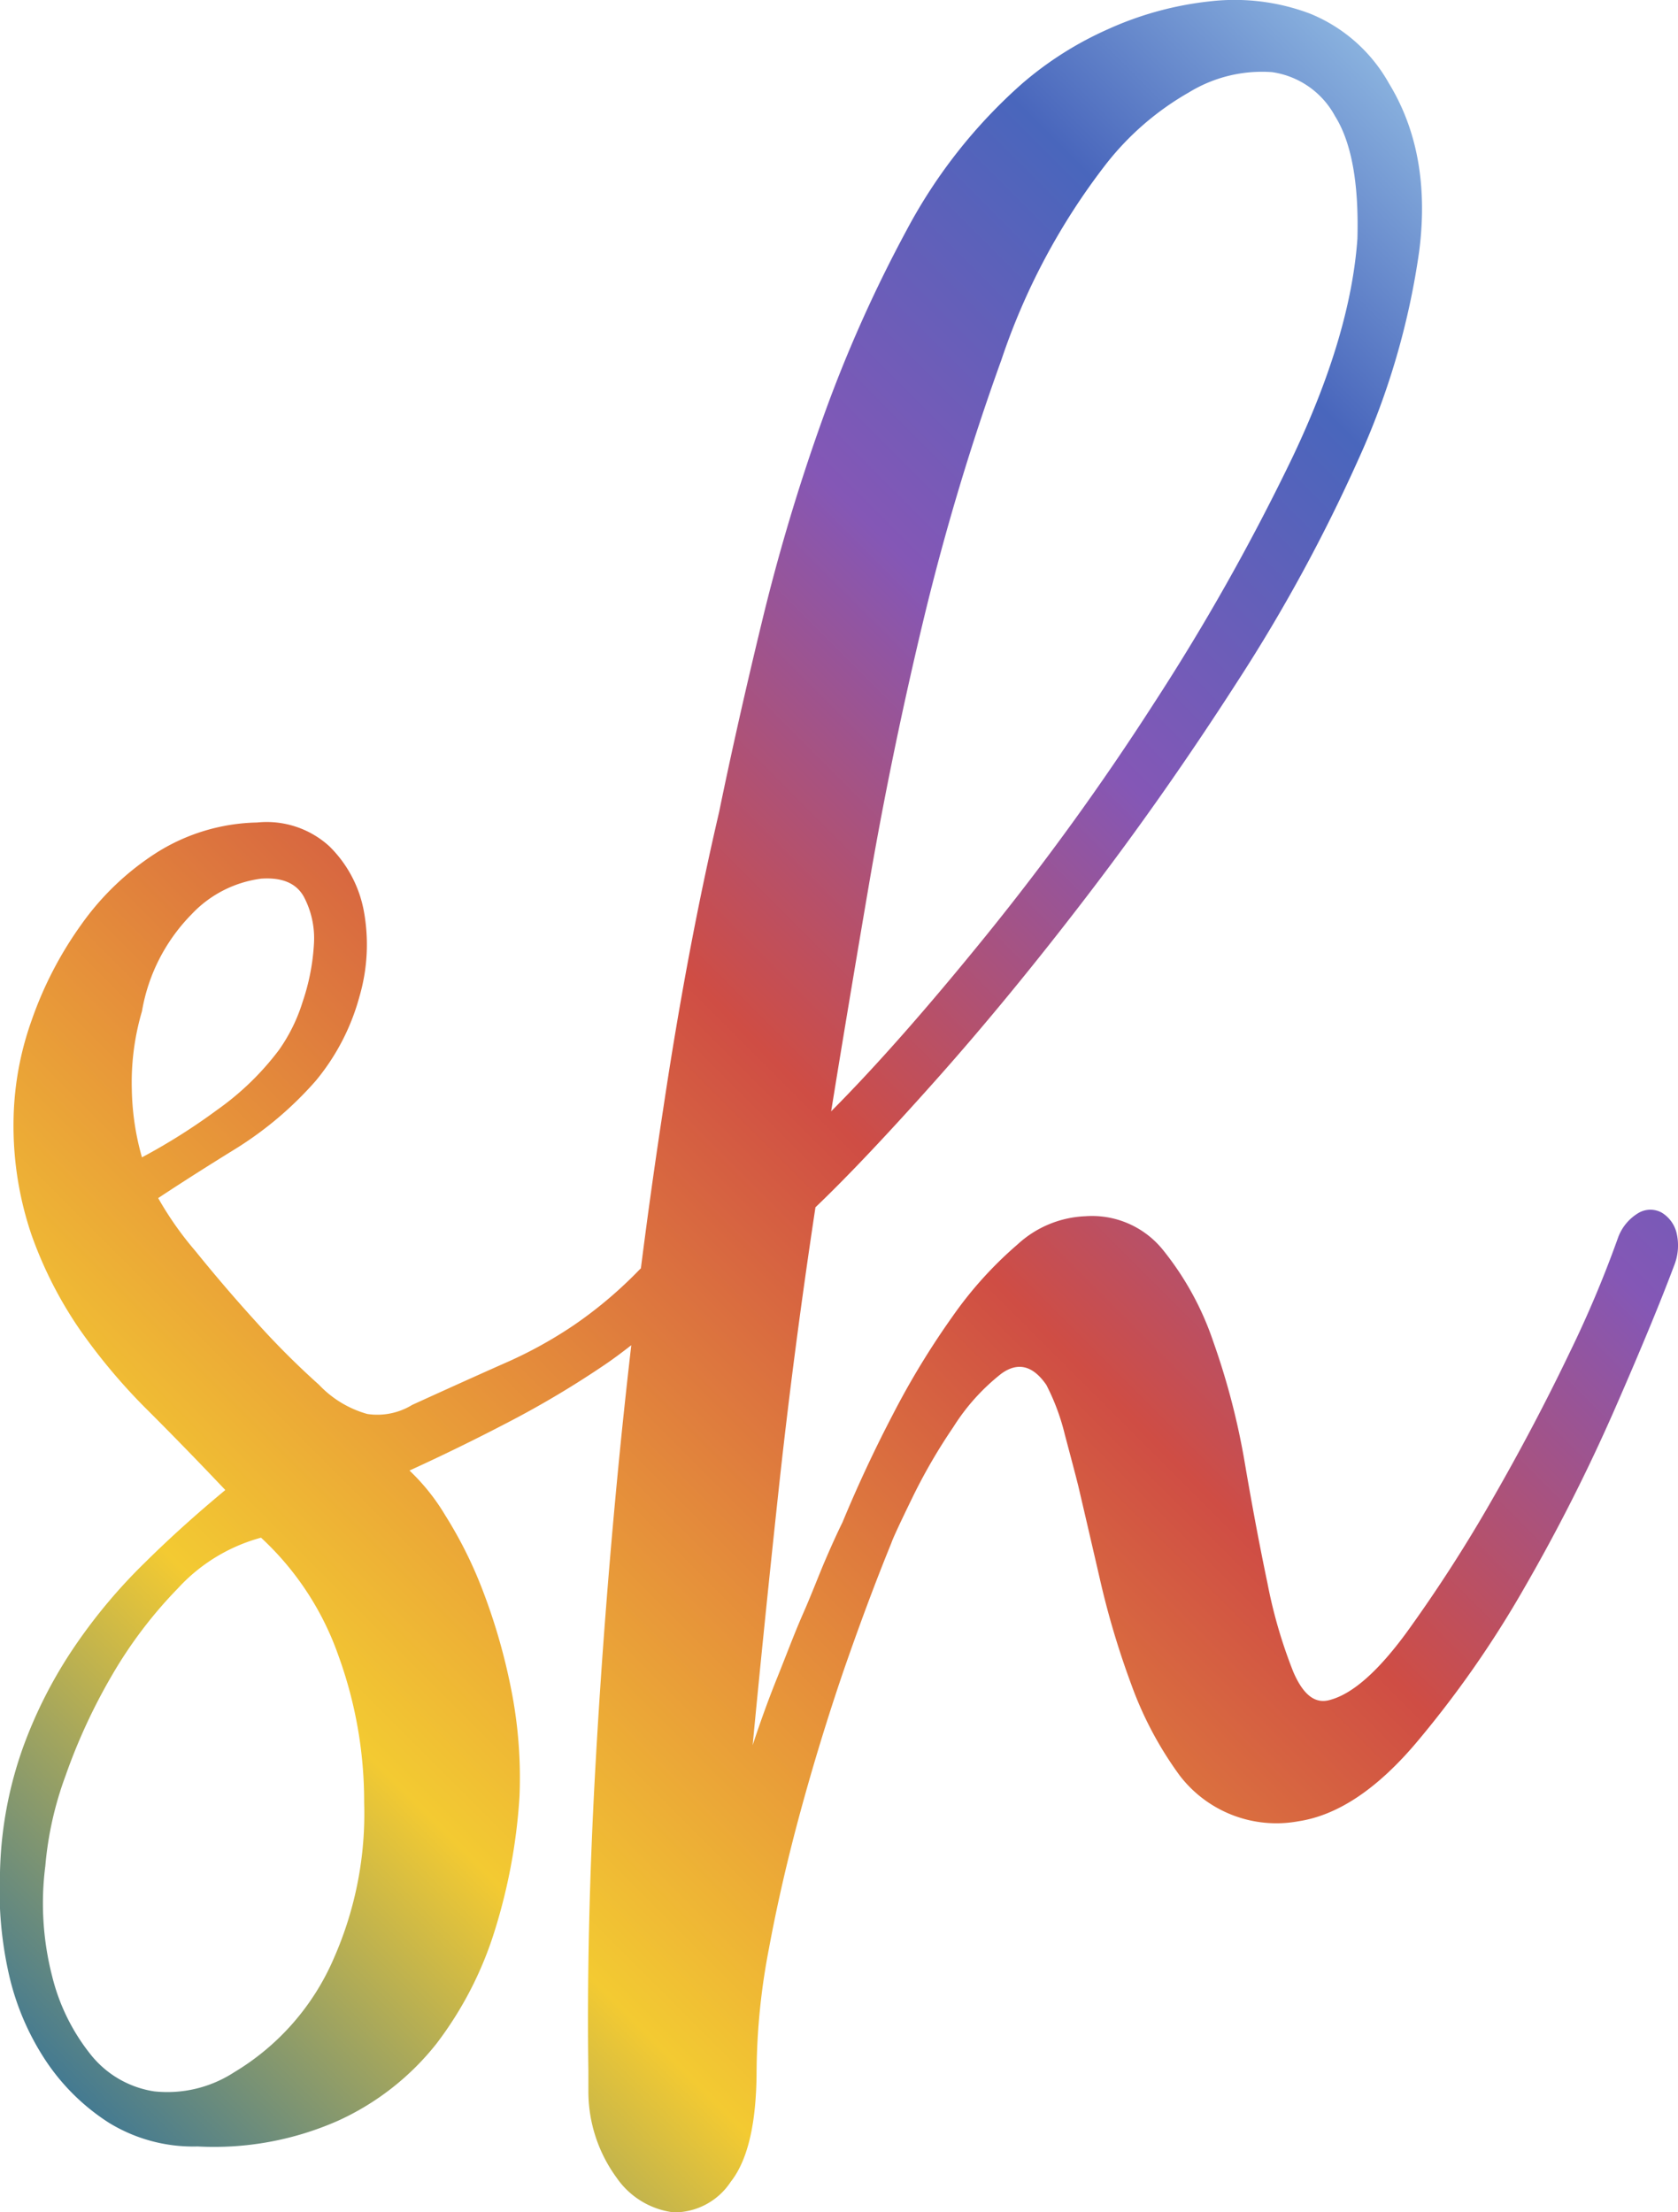 <svg xmlns="http://www.w3.org/2000/svg" xmlns:xlink="http://www.w3.org/1999/xlink" viewBox="0 0 124 163.45">
  <defs>
    <linearGradient id="New_Gradient_Swatch_1" data-name="New Gradient Swatch 1" x1="2.23" y1="151.51" x2="125.4" y2="28.34" gradientUnits="userSpaceOnUse">
      <stop offset="0" stop-color="#447a91"/>
      <stop offset="0.19" stop-color="#f3ca32"/>
      <stop offset="0.34" stop-color="#e6913a"/>
      <stop offset="0.52" stop-color="#cf4d44"/>
      <stop offset="0.71" stop-color="#8457b6"/>
      <stop offset="0.88" stop-color="#4966bc"/>
      <stop offset="1" stop-color="#89b1de"/>
    </linearGradient>
  </defs>
  <g id="Layer_2" data-name="Layer 2">
    <g id="Guides">
      <path d="M123.87,91a2.44,2.44,0,0,0-1.08-1.41,1.74,1.74,0,0,0-1.66,0,3.52,3.52,0,0,0-1.58,1.91A82.87,82.87,0,0,1,116,99.92q-2.58,5.39-5.73,10.87a109.3,109.3,0,0,1-6.31,9.8q-3.16,4.32-5.65,5c-1.11.34-2-.35-2.74-2.07a36.29,36.29,0,0,1-1.91-6.56q-.84-4-1.66-8.8a53.43,53.43,0,0,0-2.33-9,22,22,0,0,0-3.73-6.81,6.73,6.73,0,0,0-5.73-2.49,7.85,7.85,0,0,0-5,2.07,28.71,28.71,0,0,0-4.81,5.32,59.57,59.57,0,0,0-4.4,7.22c-1.39,2.66-2.63,5.32-3.74,8-.33.67-.75,1.58-1.25,2.74s-1,2.5-1.66,4-1.24,3.07-1.91,4.73-1.27,3.33-1.82,5q.82-8.64,1.91-18.77T60.26,89.2q3.48-3.32,8.88-9.38T80.27,66.28Q86,58.81,91.4,50.42a121.09,121.09,0,0,0,9-16.52,56,56,0,0,0,4.48-15.37q.91-7.21-2.24-12.37A11.74,11.74,0,0,0,96.79,1,15.81,15.81,0,0,0,89.4.1a24.6,24.6,0,0,0-7.55,2.07,25.56,25.56,0,0,0-6.31,4A38.58,38.58,0,0,0,67,17a100.37,100.37,0,0,0-6.23,14,145.5,145.5,0,0,0-4.48,15q-1.83,7.56-3.15,14Q50.78,70.11,49,82q-.89,5.8-1.64,11.71c-.13.12-.25.25-.37.37a31.38,31.38,0,0,1-4.57,3.82,32,32,0,0,1-5.15,2.83q-2.82,1.25-6.81,3.07a4.94,4.94,0,0,1-3.32.67,7.82,7.82,0,0,1-3.57-2.16,59.89,59.89,0,0,1-4.65-4.65c-1.61-1.77-3.1-3.52-4.49-5.24a24.57,24.57,0,0,1-2.74-3.9q2.49-1.65,5.73-3.65a26.42,26.42,0,0,0,5.9-5,16.47,16.47,0,0,0,3.24-6.23,13.72,13.72,0,0,0,.33-6.31,9,9,0,0,0-2.57-4.82A6.87,6.87,0,0,0,19,60.77,14.44,14.44,0,0,0,11.57,63,20,20,0,0,0,6,68.32a27.68,27.68,0,0,0-3.66,7.06A22.84,22.84,0,0,0,1,82.85a25,25,0,0,0,1.33,8.39,30.06,30.06,0,0,0,3.57,7A43.55,43.55,0,0,0,11,104.28q2.82,2.82,5.65,5.81c-2,1.66-4,3.44-5.9,5.32a40.24,40.24,0,0,0-5.23,6.23,33.7,33.7,0,0,0-3.82,7.47A29.23,29.23,0,0,0,0,138.33a28.23,28.23,0,0,0,.66,7.55,19.26,19.26,0,0,0,2.74,6.4,15.89,15.89,0,0,0,4.65,4.56,11.9,11.9,0,0,0,6.56,1.75A22.65,22.65,0,0,0,25,156.68,19.61,19.61,0,0,0,32.25,151a26.89,26.89,0,0,0,4.32-8.39,41.78,41.78,0,0,0,1.82-9.88,33.47,33.47,0,0,0-.66-8.14,44.31,44.31,0,0,0-2.08-7.14,31.43,31.43,0,0,0-2.74-5.48,15.43,15.43,0,0,0-2.65-3.32c2.43-1.11,4.87-2.3,7.3-3.57a71,71,0,0,0,7-4.16c.72-.48,1.41-1,2.09-1.53q-.39,3.38-.74,6.8-1.24,12.3-1.91,24.33T43.48,153v1.49a10.79,10.79,0,0,0,2.08,6.4,6,6,0,0,0,4.23,2.57A5,5,0,0,0,54,161.2q1.9-2.41,1.91-8.22a49.43,49.43,0,0,1,.91-9q.91-4.91,2.33-10.13t3.15-10.3c1.17-3.38,2.35-6.56,3.57-9.55q.16-.49,1.5-3.24a41.52,41.52,0,0,1,3.07-5.31A15.48,15.48,0,0,1,74,101.49q1.83-1.32,3.32.83A16.45,16.45,0,0,1,78.69,106c.44,1.66.78,2.93,1,3.82q.66,2.82,1.58,6.81a61.86,61.86,0,0,0,2.32,7.8,26.7,26.7,0,0,0,3.57,6.73,9,9,0,0,0,8.81,3.4q4.31-.66,8.63-5.73a77.29,77.29,0,0,0,8.06-11.54,133.47,133.47,0,0,0,6.64-13.12q2.91-6.65,4.4-10.63A4,4,0,0,0,123.87,91ZM64.24,65.2q1.67-9.71,4.07-19.68A181.82,181.82,0,0,1,74,26.59a49,49,0,0,1,7.72-14.45,20.92,20.92,0,0,1,6.15-5.32A10.33,10.33,0,0,1,94,5.33a6.3,6.3,0,0,1,4.65,3.24c1.22,1.94,1.77,4.95,1.66,9.05q-.5,7.14-4.81,16.19A163,163,0,0,1,85.25,52,193.79,193.79,0,0,1,72.88,69.11q-6.48,8-11.46,13Q62.58,74.92,64.24,65.2ZM10.49,85.51a19.49,19.49,0,0,1-.75-5.06,18.58,18.58,0,0,1,.75-5.73,13.42,13.42,0,0,1,3.65-7.15,8.58,8.58,0,0,1,5.15-2.65c1.55-.11,2.6.33,3.16,1.33a6.55,6.55,0,0,1,.75,3.48A16,16,0,0,1,22.37,74a12.63,12.63,0,0,1-1.75,3.57A20.5,20.5,0,0,1,16.05,82,45,45,0,0,1,10.49,85.51Zm14.2,59.13a18.19,18.19,0,0,1-7.39,8.47,9.06,9.06,0,0,1-5.9,1.41,7.43,7.43,0,0,1-4.65-2.66A15,15,0,0,1,3.85,146a21.64,21.64,0,0,1-.5-8.14,25.41,25.41,0,0,1,1.49-6.65,42.82,42.82,0,0,1,3.41-7.39,32.79,32.79,0,0,1,4.9-6.47,12.91,12.91,0,0,1,6.14-3.74A21.58,21.58,0,0,1,25,122.3a31.55,31.55,0,0,1,1.91,10.88A26.45,26.45,0,0,1,24.69,144.64Z" fill="url(#New_Gradient_Swatch_1)"/>
    </g>
  </g>
</svg>
